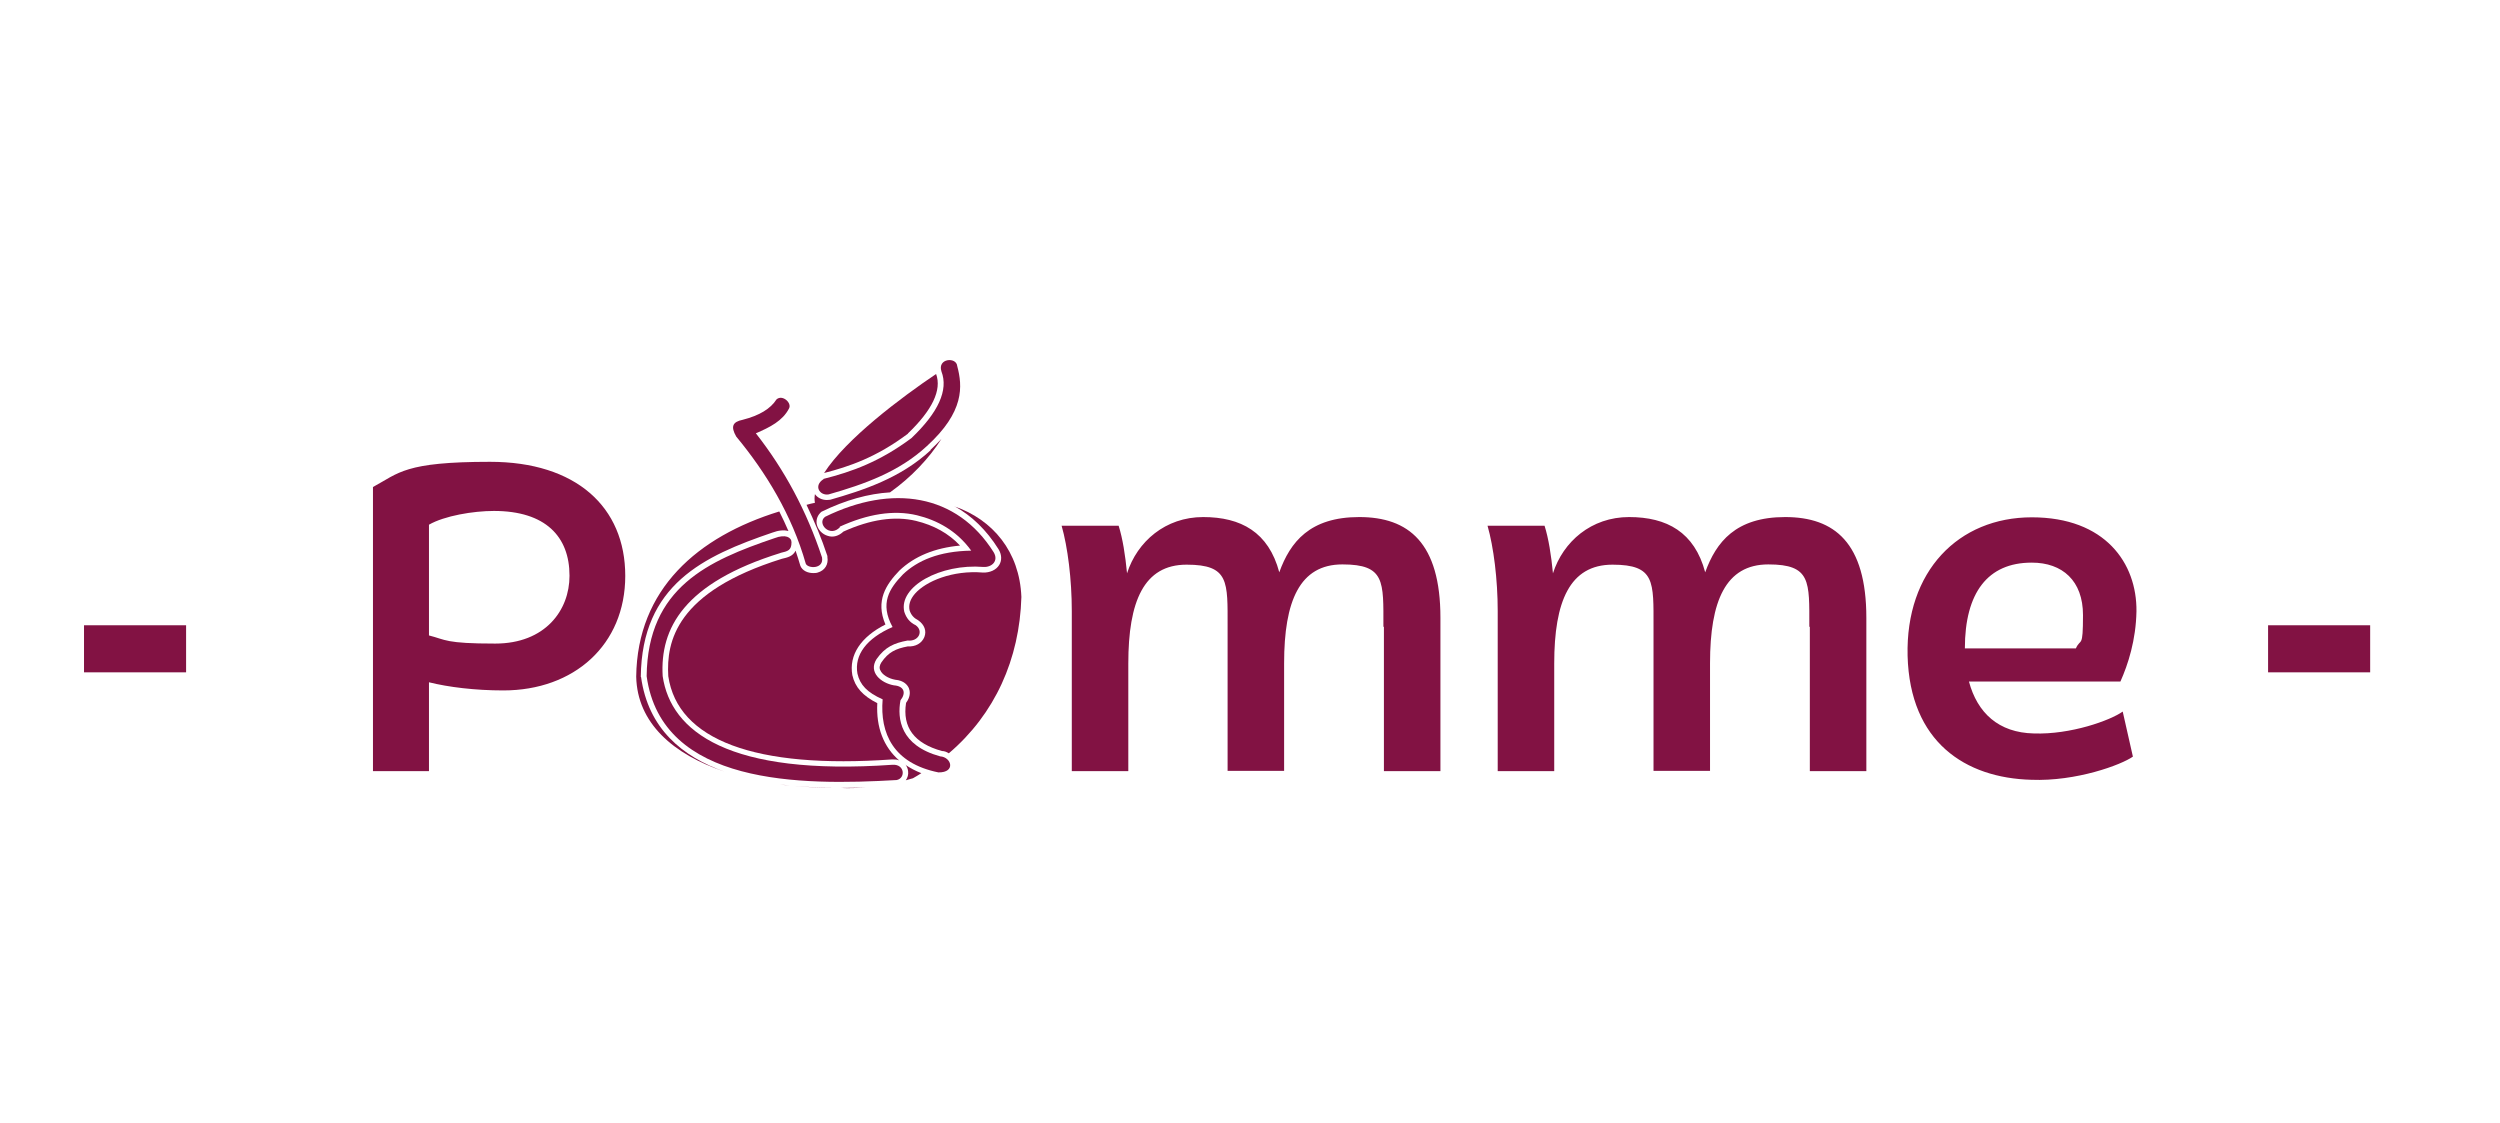 <?xml version="1.0" encoding="utf-8"?><svg xmlns="http://www.w3.org/2000/svg" viewBox="0 0 982 441" width="982" height="441"><defs><style>.cls-1{fill:#821243}</style></defs><g id="Calque_1"><path d="M931 245.6h-40.1v18.5H931v-18.5ZM798.1 221c12 0 20.1 7.1 20.1 20.6s-.9 8.8-2.8 13.1h-43.6c0-21.9 9-33.7 26.2-33.7m39.8 76.2-4-17.7c-4.9 3.5-20.5 9.1-34.9 8.6-13.9-.3-22.2-8.1-25.5-20.4h59.5c3-6.7 6.1-16.3 6.3-27.6.2-18.9-12.3-36.9-41.1-36.9s-49.6 21.1-48.8 54.4c.9 33.9 22.7 48 48.6 48.7 17.7.7 35.4-5.9 39.9-9.1m-126.9-50.9v56.6h22.2v-60.2c0-29.5-12.5-39.6-31.9-39.6s-27.1 9.8-31.4 21.7c-4.2-15.8-15.1-21.7-29.9-21.7s-25.9 9.6-29.9 22.1c-.7-7.2-1.7-13.6-3.3-18.7h-22.4c2.4 8.4 4 21.1 4 33.5v62.9h22.2v-42.3c0-24.4 6.1-38.8 22.9-38.8s16.1 6.7 16.1 24.4v56.6h22.2v-42.3c0-24.4 6.1-38.8 22.9-38.8s16.1 6.7 16.1 24.4m-167.1.2v56.6h22.2v-60.2c0-29.5-12.5-39.6-31.9-39.6s-27.1 9.8-31.4 21.7c-4.2-15.8-15.1-21.7-29.9-21.7s-25.9 9.6-29.9 22.1c-.7-7.2-1.7-13.6-3.3-18.7H417c2.4 8.4 4 21.1 4 33.5v62.9h22.2v-42.3c0-24.4 6.1-38.8 22.9-38.8s16.1 6.7 16.1 24.4v56.6h22.2v-42.3c0-24.4 6.1-38.8 22.9-38.8s16.1 6.7 16.1 24.4m-374.9 56.8V268c7.6 1.9 18.1 3.2 29.2 3.2 27.8 0 47.9-17.9 47.9-45s-19.4-44.8-53.1-44.8-35.8 4.4-46 9.9v111.6h22Zm55.2-76.7c0 13.5-9.5 26.6-29.2 26.6s-19.3-1.5-26-3.2v-43.5c6.1-3.5 17.4-5.4 25.5-5.4 20.3 0 29.7 10.1 29.7 25.4M73.1 245.6H33v18.5h40.1v-18.5ZM311.7 308.7c5.4.5 10.8.8 16.4.7-5.3 0-10.8-.2-16.4-.7ZM251.7 265.9c.4-36.3 24.7-47.5 51.7-56.7 2.4-.9 4.6-1.1 6.3-.6-1.1-2.6-2.3-5.1-3.6-7.7-32.1 9.9-55.8 30.5-56.2 64.9.4 18.2 14.5 30.5 34.7 37.3-16.6-5.9-30-16.9-32.8-37.2ZM356.6 170.3c9.6-9.2 13.4-17.1 11.1-23.4-13.8 9.3-35.4 25.5-44 38.9 9.7-2.5 20.5-6.1 33-15.5Z" class="cls-1"/><path d="M365.6 176.8c-11.8 11-26.6 15.8-39.5 19.5-.4 0-.9.1-1.3.1-2 0-3.7-.9-4.7-2.3-.2 1.2-.2 2.3 0 3.4-1.1.2-2.2.5-3.3.8 3.1 6.5 5.9 13.1 8.2 20.1v.4c.5 2.9-1 5.3-3.8 6.1-.6.2-1.2.2-1.8.2-2.1 0-4.2-.9-5-2.8-.6-2-1.2-4-1.9-6-1 2.2-3.2 2.7-5.4 3.2-41.6 13-45.4 32.5-44.6 46.1 3.7 25.1 34.1 36.5 87.9 32.7 1.1 0 2 0 2.8.4-6.1-5.3-9.1-12.9-8.6-22.5-5.7-2.9-8.7-6.2-9.8-11-1.4-7.9 3.3-15 13-19.9-4-9.3.2-15.7 5.5-21.2 5.9-5.6 13.9-8.9 23.8-9.8-4.5-4.8-10.3-8-17.3-9.7-8.3-2-17.9-.6-28.5 4.2-1.8 1.7-4 2.4-6.1 1.7-2.2-.6-4-2.5-4.4-4.7-.3-1.8.4-3.6 1.9-4.8 9.4-4.6 18.5-7.1 26.9-7.6 8.3-5.9 15.3-13.3 20.2-21-1.3 1.4-2.7 2.8-4.3 4.3ZM306.3 308.1c1.3.2 2.6.3 4 .5-1.3-.1-2.7-.3-4-.5ZM330.1 309.5c3.5.2 6.8 0 10.1-.2-3.2.1-6.6.2-10.1.2Z" class="cls-1"/><path d="M375 198.9c6.7 3.7 12.5 9.3 17.2 16.8 1.3 2.1 1.4 4.4.3 6.2-1.2 2-3.7 3.1-6.4 3-11.9-1-22.4 3.4-26.7 8.3-1.9 2.2-2.6 4.4-2.1 6.6.6 1.8 1.7 3 3.3 3.8 2.6 1.8 3.4 4.3 2.5 6.6-1 2.5-3.5 3.9-6.5 3.7-4.7.9-7.6 2.2-10.4 6.3-.7 1.1-.9 2.2-.4 3.1.7 1.7 3.1 3.2 5.8 3.7 3.6.3 4.9 2.2 5.4 3.3.4 1 .9 3.1-1.1 5.8-1.5 9.6 3.2 15.9 14.1 18.9 1 0 1.9.4 2.7.9 18.1-15.4 27.8-37 28.5-61.4-.7-17.9-11.3-30.4-26.3-35.6ZM355.7 300.4c.6.8.9 1.6 1 2.5.2 1.3-.2 2.6-.9 3.6.9-.3 1.9-.5 2.8-.8 1.1-.6 2.2-1.3 3.3-2-2.3-.9-4.4-2-6.3-3.3ZM306.5 217.2c3-.7 4.4-1 4.4-4.2 0-1.9-2.3-3.3-6.7-1.6-25.9 8.8-49.8 19.3-50.2 54.2 5.9 42.9 60.6 43 98.2 40.8 3.6-.7 3.2-6.3-1.6-6-64.3 4.5-87.1-13-90.3-34.8-1.1-18.8 8.3-36.6 46.3-48.4M322.9 219c-6-18.2-14.7-34.4-26-48.8 5.6-2.4 10.5-4.9 13-9.7 1.3-2.2-2.6-5.7-4.9-3.6-2.3 3.6-6.6 6.3-13.3 8-3.9.8-4.8 2.6-2.5 6.6 11.7 14.1 21.9 30.9 27.3 49.9.8 2 7.1 2.2 6.4-2.3" class="cls-1"/><path d="M330 207c-4 4.4-9.3-1.5-5.9-4 26.3-12.9 51.7-9.1 66.2 13.9 2.1 3.5-.8 6-4 5.8-16.9-1.4-33.4 7.7-31.1 17.6.8 2.5 2.2 4.2 4.5 5.3 3.2 2.3 1.1 6.5-3.2 6-5.3 1-8.8 2.5-12.2 7.3-3.3 5.2 1.8 9.4 6.8 10.3 4.1.3 4.9 3 2.6 5.9-1.3 7.2-.1 17.7 15.6 22 4.5.3 6.2 6.4-.7 6.3-17.7-3.6-23-15.3-21.9-28.7-6.1-2.7-8.9-5.7-9.9-10.1-1.3-7.3 3.6-13.9 13.8-18.3-5.1-9.3-1.3-15.1 4.1-20.7 5.7-5.4 14.1-9.1 26.8-9.3-5.7-7.9-13.5-12-21.3-13.9-9.2-2.2-19.4-.5-30.4 4.5M323.5 188.1c11.1-2.8 22-6.7 34.5-16 10.6-10.1 14.6-18.9 11.8-26.2-1.7-5.2 5.9-5.8 6.2-2.1 2.1 7.9 2.9 17.9-11.9 31.4-11 10.2-24.6 15-38.6 19-3.5.6-6.1-3.4-2-6" class="cls-1"/></g></svg>